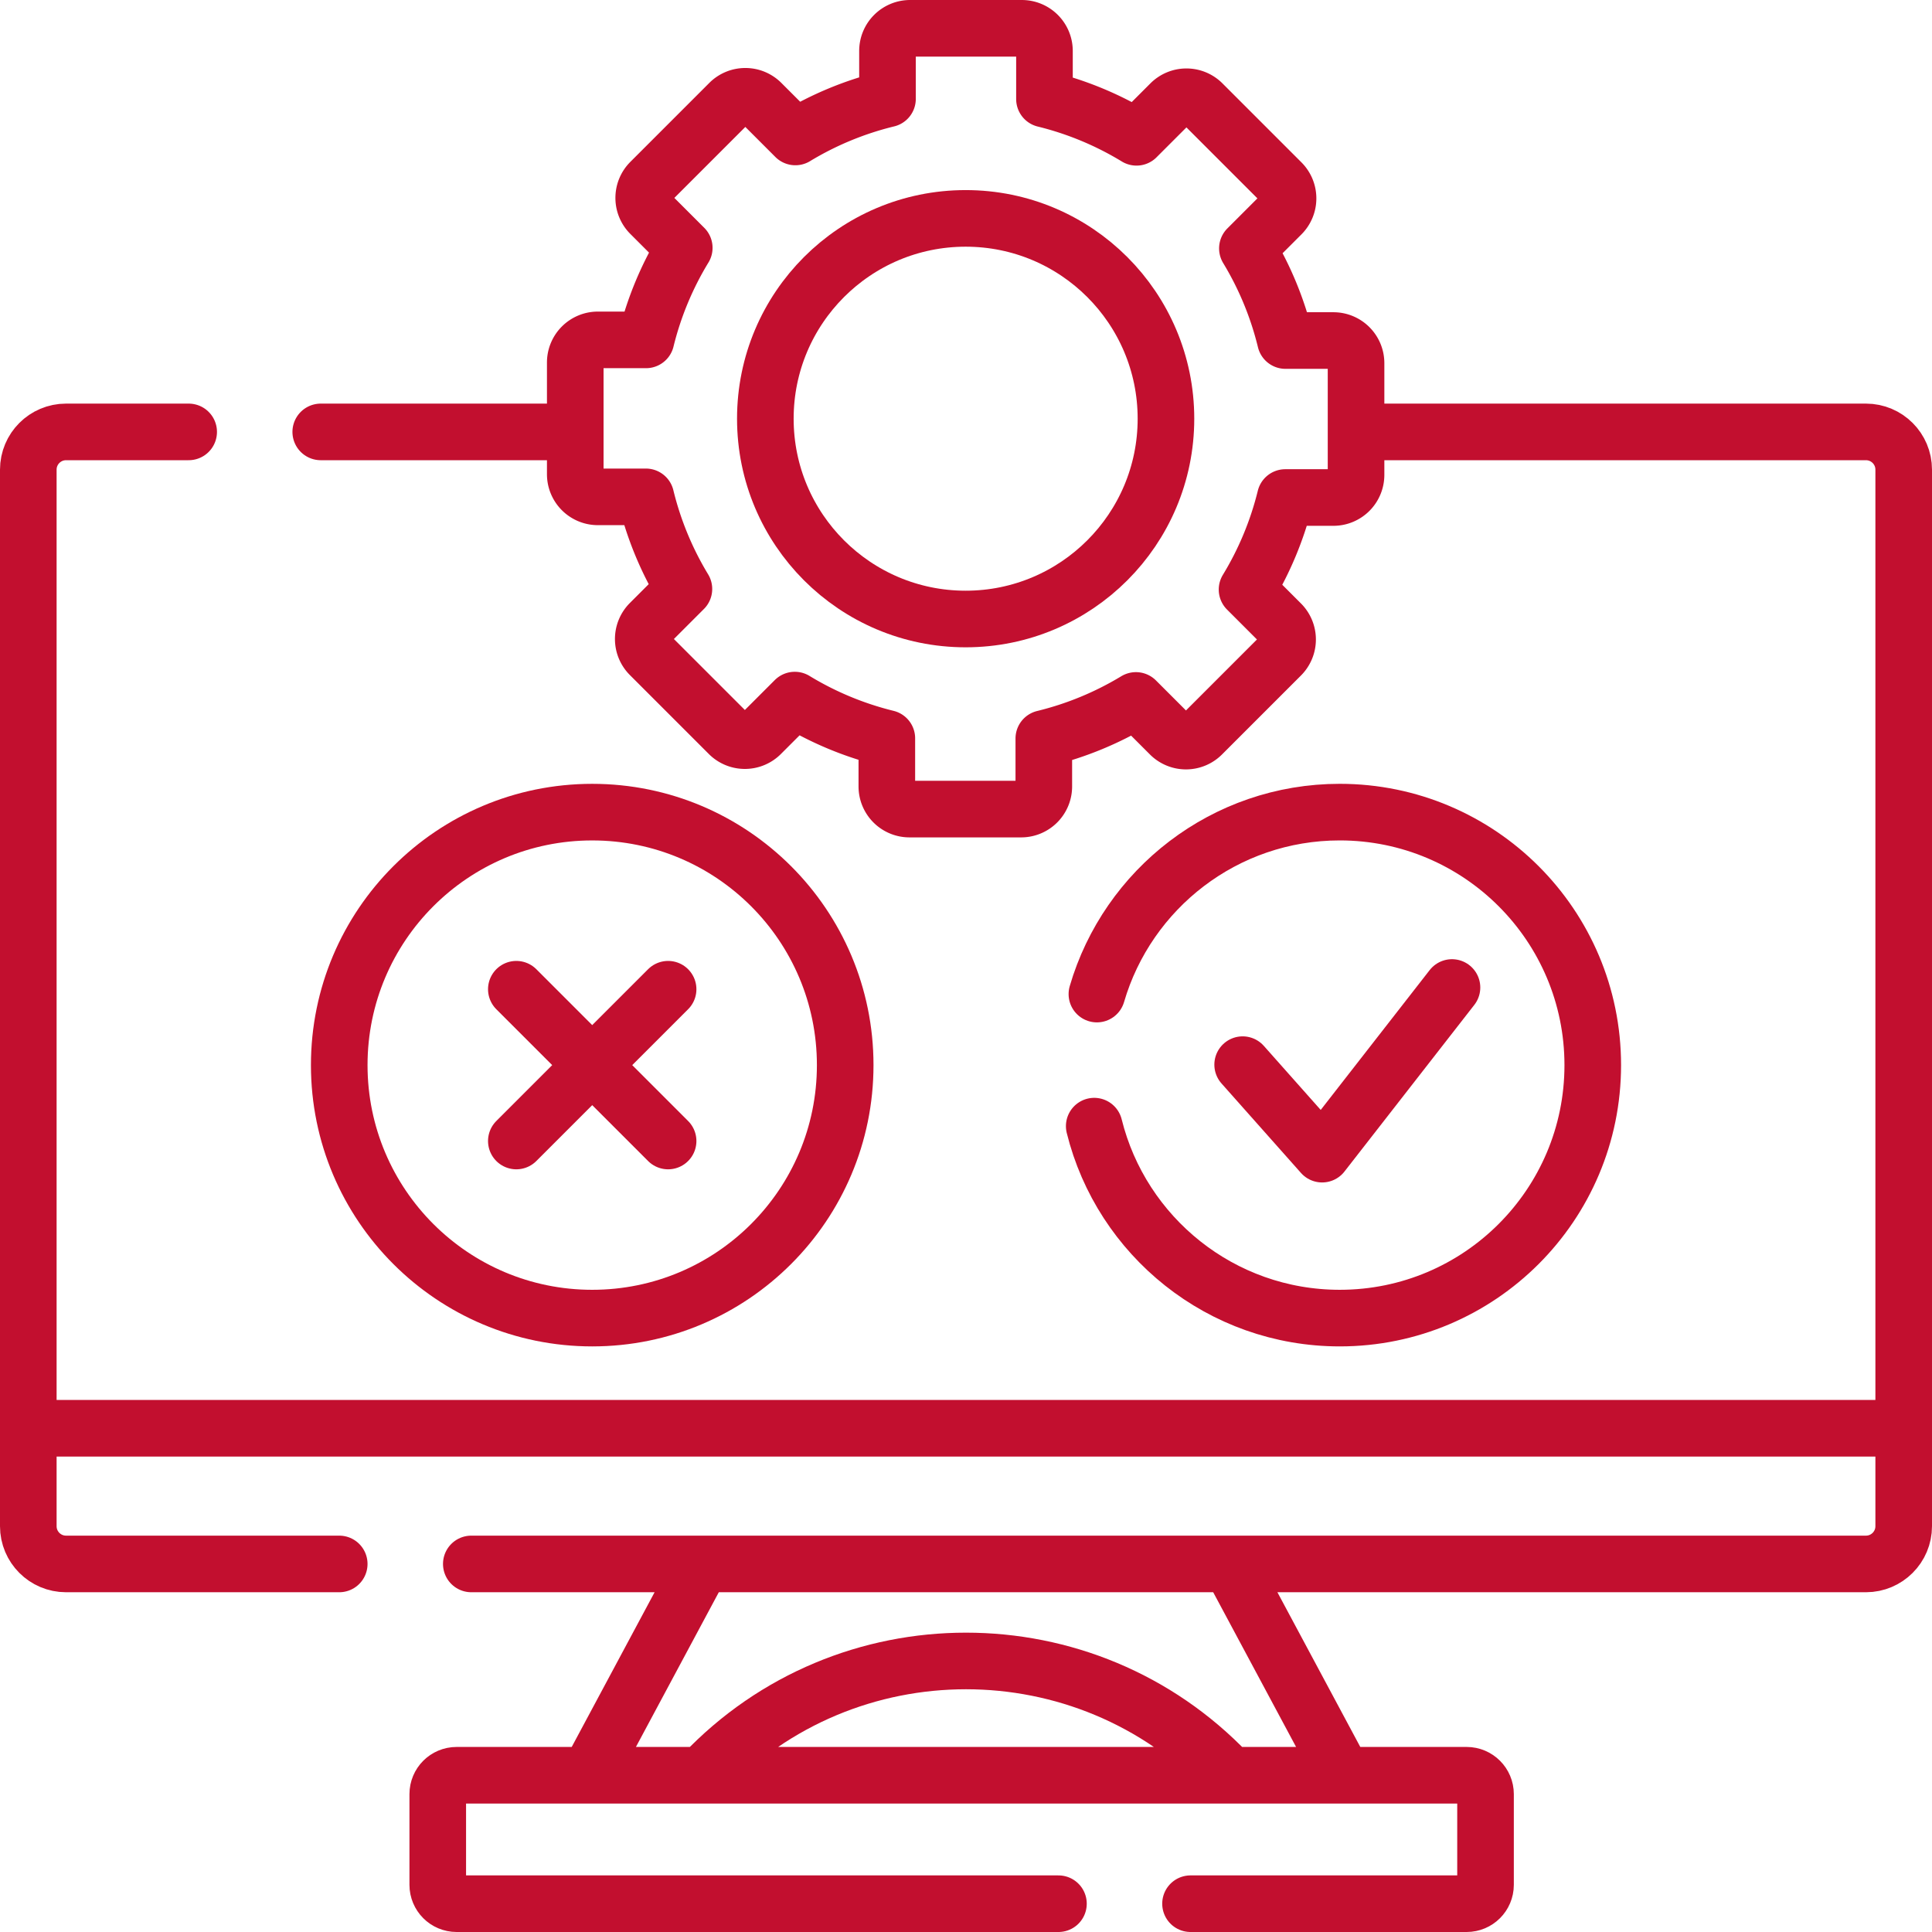 <svg xmlns="http://www.w3.org/2000/svg" xmlns:xlink="http://www.w3.org/1999/xlink" width="512" height="512" x="0" y="0" viewBox="0 0 512 512" style="enable-background:new 0 0 512 512" xml:space="preserve" class="">  <g>    <path d="M315.5 504.5h73.18c2.76 0 5-2.24 5-5v-24.04c0-2.76-2.24-5-5-5H121.01c-2.77 0-5 2.24-5 5v24.04c0 2.76 2.23 5 5 5H280.5M361.17 114.46H494.5c5.52 0 10 4.48 10 10v280c0 5.52-4.48 10-10 10H124.9M151.55 114.46H85M50 114.46H17.5c-5.52 0-10 4.48-10 10v280c0 5.52 4.48 10 10 10h72.4M355.329 469.207l-28.516-53.23M186.378 470.059c18.92-19.933 44.271-29.889 69.622-29.889 25.268 0 50.536 9.892 69.436 29.694M185.187 415.977l-28.813 53.786M9.085 378.501h492.511" style="stroke-width:15;stroke-linecap:round;stroke-linejoin:round;stroke-miterlimit:10;" fill="none" stroke="#c20f2f" stroke-width="15" stroke-linecap="round" stroke-linejoin="round" stroke-miterlimit="10" data-original="#000000" opacity="1"></path>    <path d="M359.366 125.846V96.245a6 6 0 0 0-6-6h-12.708a86.72 86.72 0 0 0-10.085-24.413l9.017-9.018a6 6 0 0 0 0-8.485l-20.931-20.931a6 6 0 0 0-8.485 0l-8.987 8.987a86.706 86.706 0 0 0-24.393-10.135V13.5a6 6 0 0 0-6-6h-29.601a6 6 0 0 0-6 6v12.708a86.72 86.72 0 0 0-24.413 10.085l-9.017-9.017a6 6 0 0 0-8.485 0l-20.931 20.931a6 6 0 0 0 0 8.485l8.987 8.987a86.712 86.712 0 0 0-10.135 24.392h-12.75a6 6 0 0 0-6 6v29.601a6 6 0 0 0 6 6h12.708a86.72 86.72 0 0 0 10.085 24.413l-9.017 9.018a6 6 0 0 0 0 8.485l20.931 20.931a6 6 0 0 0 8.485 0l8.987-8.987a86.706 86.706 0 0 0 24.393 10.135v12.75a6 6 0 0 0 6 6h29.601a6 6 0 0 0 6-6V195.71a86.72 86.72 0 0 0 24.413-10.085l9.017 9.017a6 6 0 0 0 8.485 0l20.931-20.931a6 6 0 0 0 0-8.485l-8.987-8.987a86.712 86.712 0 0 0 10.135-24.392h12.75a6.001 6.001 0 0 0 6-6.001z" style="stroke-width:15;stroke-linecap:round;stroke-linejoin:round;stroke-miterlimit:10;" fill="none" stroke="#c20f2f" stroke-width="15" stroke-linecap="round" stroke-linejoin="round" stroke-miterlimit="10" data-original="#000000" opacity="1"></path>    <circle cx="255.907" cy="110.959" r="53.084" style="stroke-width:15;stroke-linecap:round;stroke-linejoin:round;stroke-miterlimit:10;" fill="none" stroke="#c20f2f" stroke-width="15" stroke-linecap="round" stroke-linejoin="round" stroke-miterlimit="10" data-original="#000000" opacity="1"></circle>    <circle cx="156.944" cy="282.267" r="67.043" style="stroke-width:15;stroke-linecap:round;stroke-linejoin:round;stroke-miterlimit:10;" fill="none" stroke="#c20f2f" stroke-width="15" stroke-linecap="round" stroke-linejoin="round" stroke-miterlimit="10" data-original="#000000" opacity="1"></circle>    <path d="m136.833 262.156 40.222 40.223M136.833 302.379l40.222-40.223M290.689 263.44c8.14-27.87 33.88-48.22 64.36-48.22 37.03 0 67.05 30.02 67.05 67.05 0 37.02-30.02 67.04-67.05 67.04-31.44 0-57.84-21.66-65.07-50.87" style="stroke-width:15;stroke-linecap:round;stroke-linejoin:round;stroke-miterlimit:10;" fill="none" stroke="#c20f2f" stroke-width="15" stroke-linecap="round" stroke-linejoin="round" stroke-miterlimit="10" data-original="#000000" opacity="1"></path>    <path d="m329.316 282.143 21.062 23.718 34.413-44.163" style="stroke-width:15;stroke-linecap:round;stroke-linejoin:round;stroke-miterlimit:10;" fill="none" stroke="#c20f2f" stroke-width="15" stroke-linecap="round" stroke-linejoin="round" stroke-miterlimit="10" data-original="#000000" opacity="1"></path>  </g></svg>
